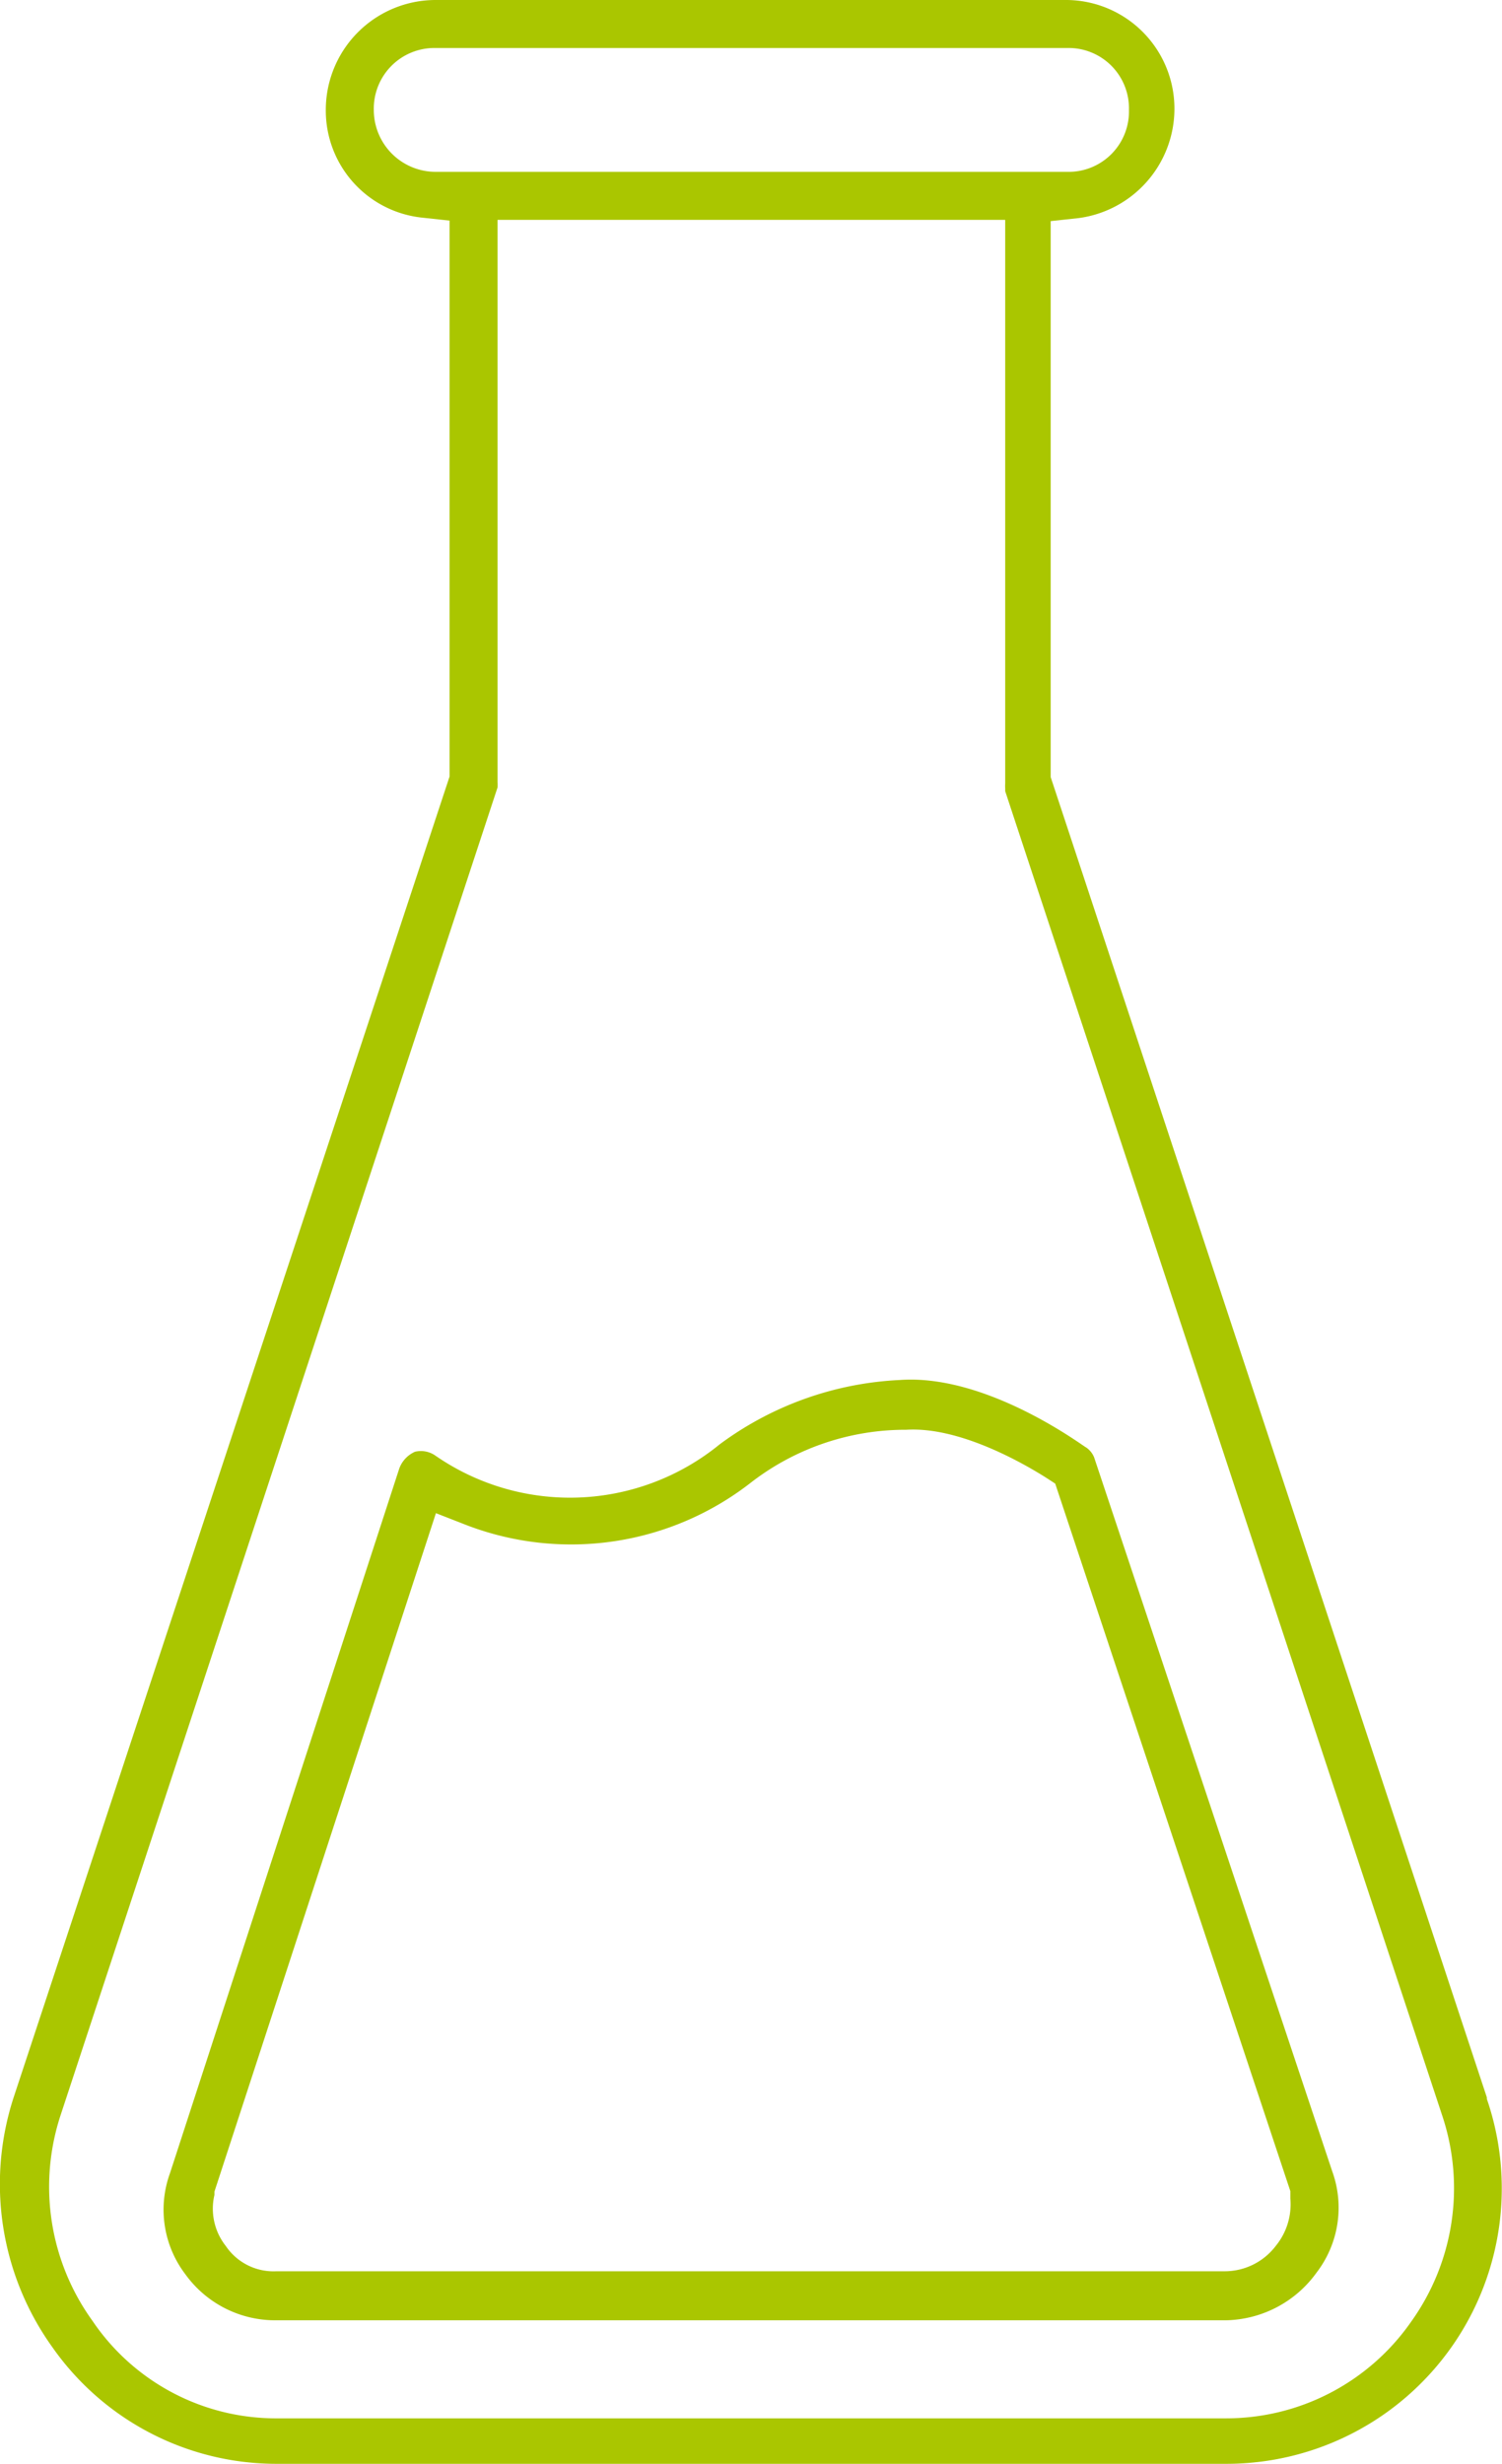 <?xml version="1.0" encoding="UTF-8"?> <svg xmlns="http://www.w3.org/2000/svg" viewBox="0 0 59.47 97.5"><defs><style>.cls-1{fill:#aac600;}</style></defs><g id="Ebene_2" data-name="Ebene 2"><g id="Ebene_1-2" data-name="Ebene 1"><path class="cls-1" d="M58.87,83,41.6,30.75v-22l1.11-.12A4.37,4.37,0,0,0,46.5,4.35,4.3,4.3,0,0,0,42.25,0h-25A4.35,4.35,0,0,0,12.9,4.35a4.26,4.26,0,0,0,3.79,4.26l1.11.12v22L.54,83a11.07,11.07,0,0,0,1.53,9.88A10.83,10.83,0,0,0,11,97.5h37.6A10.9,10.9,0,0,0,58.87,83.06ZM17.25,6.8A2.45,2.45,0,0,1,14.8,4.35,2.4,2.4,0,0,1,17.25,1.9h25A2.39,2.39,0,0,1,44.7,4.35,2.39,2.39,0,0,1,42.25,6.8ZM55.87,91.88a8.92,8.92,0,0,1-7.32,3.82H11a8.77,8.77,0,0,1-7.34-3.86,9.06,9.06,0,0,1-1.25-8.17L19.7,31.16a1.47,1.47,0,0,0,0-.21V8.7H39.8V31a1.55,1.55,0,0,0,0,.21l0,.1,17.3,52.4A9.07,9.07,0,0,1,55.87,91.88Z"></path><path class="cls-1" d="M10.94,91.82h37.6a4.52,4.52,0,0,0,3.59-1.89,4.22,4.22,0,0,0,.62-4L43.32,57.67a.87.87,0,0,0-.33-.4c-.05,0-3.88-2.91-7.36-2.66a13,13,0,0,0-7.14,2.55,9.37,9.37,0,0,1-11.27.43,1,1,0,0,0-.79-.14,1.16,1.16,0,0,0-.62.66L6.73,86a4.22,4.22,0,0,0,.61,4A4.38,4.38,0,0,0,10.94,91.82Zm-2.45-5v-.09l8.77-26.85,1.23.48a11.58,11.58,0,0,0,11.28-1.72,10,10,0,0,1,6.11-2.06c2.08-.13,4.56,1.28,5.53,1.89l.37.24,9.31,28V87a2.6,2.6,0,0,1-.58,1.88,2.54,2.54,0,0,1-2,1H10.94a2.28,2.28,0,0,1-2-1A2.38,2.38,0,0,1,8.49,86.86Z"></path></g></g></svg> 